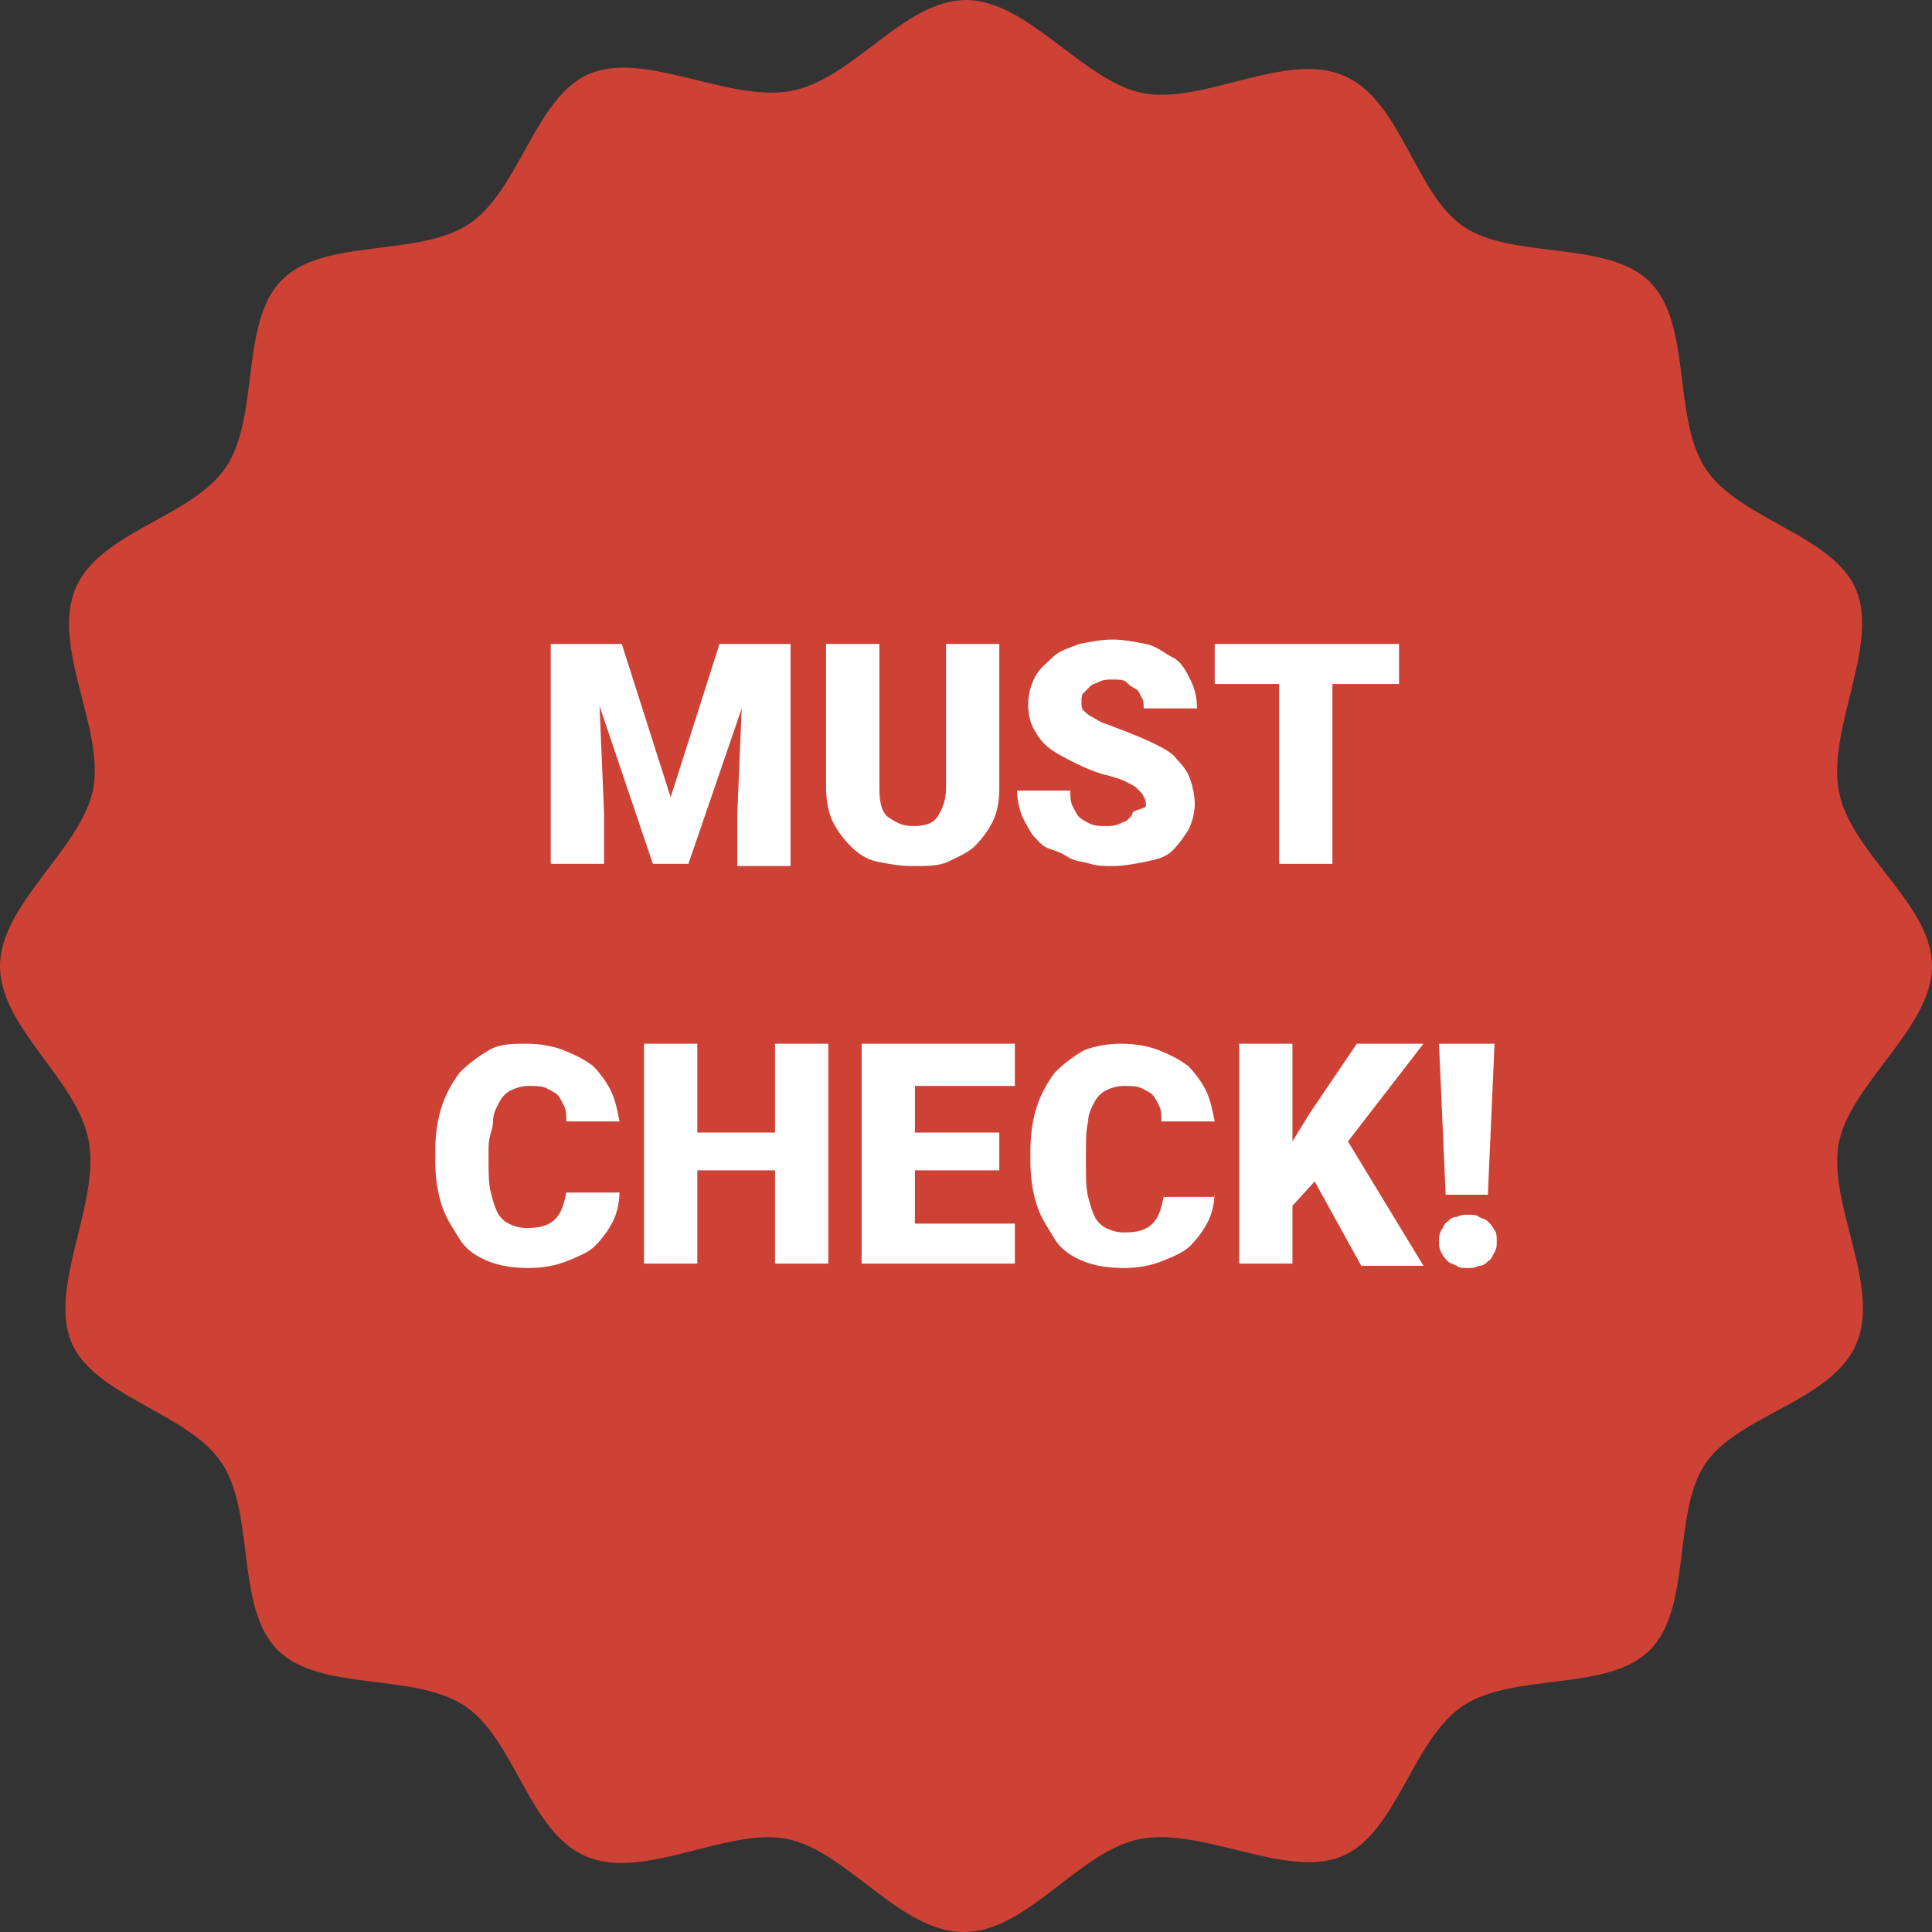 <?xml version="1.0" encoding="utf-8"?>
<!-- Generator: Adobe Illustrator 25.4.1, SVG Export Plug-In . SVG Version: 6.00 Build 0)  -->
<svg version="1.1" id="レイヤー_1" xmlns="http://www.w3.org/2000/svg" xmlns:xlink="http://www.w3.org/1999/xlink" x="0px"
	 y="0px" viewBox="0 0 87 87" style="enable-background:new 0 0 87 87;" xml:space="preserve">
<rect x="0" y="0" width="87" height="87" fill="#333333" stroke="none"/>
<style type="text/css">
	.st0{fill:#CE4236;}
	.st1{fill:#FFFFFF;}
</style>
<g id="レイヤー_2_00000142882013341906878520000015348032491582293665_">
	<g id="deco-check.svg">
		<g>
			<path class="st0" d="M87,43.5c0,2.8-3.7,5.3-4.2,8s1.9,6.4,0.8,9s-5.3,3.2-6.8,5.4c-1.5,2.2-0.6,6.5-2.5,8.4s-6.1,1-8.4,2.5
				s-3,5.8-5.5,6.8s-6.2-1.3-9-0.8s-5.1,4.2-8,4.2s-5.3-3.7-8-4.2s-6.4,1.9-9,0.8s-3.2-5.3-5.5-6.8s-6.5-0.6-8.4-2.5s-1-6.1-2.5-8.4
				s-5.8-3-6.8-5.5s1.3-6.2,0.8-9s-4-5.1-4-7.9s3.7-5.3,4.2-8s-1.9-6.4-0.8-9s5.3-3.2,6.8-5.5s0.6-6.5,2.5-8.4s6.1-1,8.4-2.5
				s3-5.8,5.5-6.8s6.2,1.3,9,0.8S40.7,0,43.5,0s5.3,3.7,8,4.2s6.4-1.9,9-0.8s3.2,5.3,5.4,6.8c2.2,1.5,6.5,0.6,8.4,2.5s1,6.1,2.5,8.4
				s5.8,3,6.8,5.5s-1.3,6.2-0.8,9S87,40.7,87,43.5z"/>
		</g>
	</g>
</g>
<g>
	<path class="st1" d="M28,29l2.2,6.9l2.2-6.9h3.2v10h-2.4v-2.3l0.2-4.8L31,38.9h-1.6L27,31.8l0.2,4.8v2.3h-2.4V29H28z"/>
	<path class="st1" d="M45,29v6.5c0,0.6-0.1,1.1-0.3,1.5c-0.2,0.4-0.5,0.8-0.8,1.1c-0.3,0.3-0.8,0.5-1.2,0.7s-1,0.2-1.6,0.2
		c-0.6,0-1.1-0.1-1.6-0.2s-0.9-0.4-1.2-0.7s-0.6-0.7-0.8-1.1s-0.3-1-0.3-1.5V29h2.4v6.5c0,0.6,0.1,1.1,0.4,1.3s0.6,0.4,1.1,0.4
		c0.5,0,0.9-0.1,1.1-0.4s0.4-0.7,0.4-1.3V29H45z"/>
	<path class="st1" d="M51.6,36.3c0-0.2,0-0.3-0.1-0.4c0-0.1-0.1-0.2-0.3-0.4c-0.1-0.1-0.3-0.2-0.5-0.3c-0.2-0.1-0.5-0.2-0.9-0.3
		c-0.4-0.1-0.9-0.3-1.3-0.5c-0.4-0.2-0.8-0.4-1.1-0.6s-0.6-0.5-0.8-0.9c-0.2-0.3-0.3-0.7-0.3-1.2c0-0.4,0.1-0.8,0.3-1.2
		s0.5-0.6,0.8-0.9s0.7-0.4,1.2-0.6c0.5-0.1,1-0.2,1.5-0.2c0.5,0,1,0.1,1.5,0.2c0.5,0.1,0.8,0.4,1.2,0.6s0.6,0.6,0.8,1
		s0.3,0.8,0.3,1.3h-2.4c0-0.2,0-0.4-0.1-0.5c-0.1-0.2-0.1-0.3-0.3-0.4s-0.3-0.2-0.4-0.3s-0.4-0.1-0.6-0.1c-0.2,0-0.4,0-0.6,0.1
		c-0.2,0.1-0.3,0.1-0.4,0.2s-0.2,0.2-0.3,0.3c-0.1,0.1-0.1,0.2-0.1,0.4c0,0.2,0,0.3,0.1,0.4c0.1,0.1,0.2,0.2,0.4,0.3
		s0.3,0.2,0.6,0.3s0.5,0.2,0.8,0.3c0.5,0.2,1,0.4,1.4,0.6c0.4,0.2,0.8,0.4,1,0.7c0.3,0.3,0.5,0.6,0.6,0.9c0.1,0.3,0.2,0.7,0.2,1.1
		c0,0.4-0.1,0.8-0.3,1.2c-0.2,0.3-0.4,0.6-0.7,0.9s-0.7,0.4-1.2,0.5c-0.5,0.1-1,0.2-1.5,0.2c-0.3,0-0.7,0-1-0.1
		c-0.3-0.1-0.7-0.1-1-0.3s-0.6-0.3-0.9-0.4s-0.5-0.4-0.7-0.6c-0.2-0.3-0.3-0.5-0.5-0.9c-0.1-0.3-0.2-0.7-0.2-1.1h2.4
		c0,0.3,0,0.5,0.1,0.7c0.1,0.2,0.2,0.4,0.3,0.5s0.3,0.2,0.5,0.3c0.2,0.1,0.5,0.1,0.7,0.1c0.2,0,0.4,0,0.6-0.1
		c0.2-0.1,0.3-0.1,0.4-0.2c0.1-0.1,0.2-0.2,0.2-0.3S51.6,36.4,51.6,36.3z"/>
	<path class="st1" d="M63,30.8h-3v8.1h-2.4v-8.1h-2.9V29H63V30.8z"/>
	<path class="st1" d="M27.9,53.6c0,0.5-0.1,1-0.3,1.4s-0.5,0.8-0.8,1.1s-0.8,0.5-1.3,0.7s-1.1,0.3-1.7,0.3c-0.7,0-1.3-0.1-1.8-0.3
		c-0.5-0.2-1-0.5-1.3-1s-0.6-0.9-0.8-1.5c-0.2-0.6-0.3-1.3-0.3-2v-0.5c0-0.7,0.1-1.4,0.3-2c0.2-0.6,0.5-1.1,0.8-1.5
		c0.4-0.4,0.8-0.7,1.3-1s1.1-0.3,1.7-0.3c0.6,0,1.2,0.1,1.7,0.3c0.5,0.2,0.9,0.4,1.3,0.7c0.3,0.3,0.6,0.7,0.8,1.1s0.3,0.9,0.4,1.4
		h-2.4c0-0.3,0-0.5-0.1-0.7c-0.1-0.2-0.2-0.4-0.3-0.5c-0.1-0.1-0.3-0.2-0.5-0.3c-0.2-0.1-0.5-0.1-0.8-0.1c-0.3,0-0.6,0.1-0.8,0.2
		s-0.4,0.3-0.5,0.5c-0.1,0.2-0.3,0.5-0.3,0.9S22,51.1,22,51.7v0.6c0,0.5,0,1,0.1,1.4c0.1,0.4,0.2,0.7,0.3,0.9s0.3,0.4,0.5,0.5
		s0.5,0.2,0.8,0.2c0.6,0,1-0.1,1.3-0.4s0.4-0.7,0.5-1.2H27.9z"/>
	<path class="st1" d="M37.3,56.9h-2.4v-4.2h-3.5v4.2H29V47h2.4v4h3.5v-4h2.4V56.9z"/>
	<path class="st1" d="M45,52.7h-3.8v2.4h4.5v1.8h-6.9V47h6.9v1.9h-4.5v2.1H45V52.7z"/>
	<path class="st1" d="M54.7,53.6c0,0.5-0.1,1-0.3,1.4c-0.2,0.4-0.5,0.8-0.8,1.1s-0.8,0.5-1.3,0.7c-0.5,0.2-1.1,0.3-1.7,0.3
		c-0.7,0-1.3-0.1-1.8-0.3c-0.5-0.2-1-0.5-1.3-1s-0.6-0.9-0.8-1.5c-0.2-0.6-0.3-1.3-0.3-2v-0.5c0-0.7,0.1-1.4,0.3-2
		c0.2-0.6,0.5-1.1,0.8-1.5c0.4-0.4,0.8-0.7,1.3-1c0.5-0.2,1.1-0.3,1.7-0.3c0.6,0,1.2,0.1,1.7,0.3c0.5,0.2,0.9,0.4,1.3,0.7
		c0.3,0.3,0.6,0.7,0.8,1.1c0.2,0.4,0.3,0.9,0.4,1.4h-2.4c0-0.3,0-0.5-0.1-0.7c-0.1-0.2-0.2-0.4-0.3-0.5c-0.1-0.1-0.3-0.2-0.5-0.3
		c-0.2-0.1-0.5-0.1-0.8-0.1c-0.3,0-0.6,0.1-0.8,0.2s-0.4,0.3-0.5,0.5c-0.1,0.2-0.3,0.5-0.3,0.9c-0.1,0.4-0.1,0.8-0.1,1.4v0.6
		c0,0.5,0,1,0.1,1.4c0.1,0.4,0.2,0.7,0.3,0.9c0.1,0.2,0.3,0.4,0.5,0.5s0.5,0.2,0.8,0.2c0.6,0,1-0.1,1.3-0.4c0.3-0.3,0.4-0.7,0.5-1.2
		H54.7z"/>
	<path class="st1" d="M59.2,53.2l-1,1.1v2.6h-2.4V47h2.4v4.4l0.8-1.3l2.1-3.1h3l-3.4,4.4l3.4,5.6h-2.8L59.2,53.2z"/>
	<path class="st1" d="M64.8,55.9c0-0.2,0-0.3,0.1-0.5c0.1-0.1,0.1-0.3,0.3-0.4c0.1-0.1,0.2-0.2,0.4-0.2c0.2-0.1,0.3-0.1,0.5-0.1
		s0.4,0,0.5,0.1c0.2,0.1,0.3,0.1,0.4,0.2c0.1,0.1,0.2,0.2,0.3,0.4c0.1,0.1,0.1,0.3,0.1,0.5s0,0.3-0.1,0.5c-0.1,0.1-0.1,0.3-0.3,0.4
		c-0.1,0.1-0.2,0.2-0.4,0.2c-0.2,0.1-0.3,0.1-0.5,0.1s-0.4,0-0.5-0.1c-0.2-0.1-0.3-0.1-0.4-0.2c-0.1-0.1-0.2-0.2-0.3-0.4
		C64.8,56.2,64.8,56.1,64.8,55.9z M67,53.8h-1.9L64.8,47h2.5L67,53.8z"/>
</g>
</svg>
